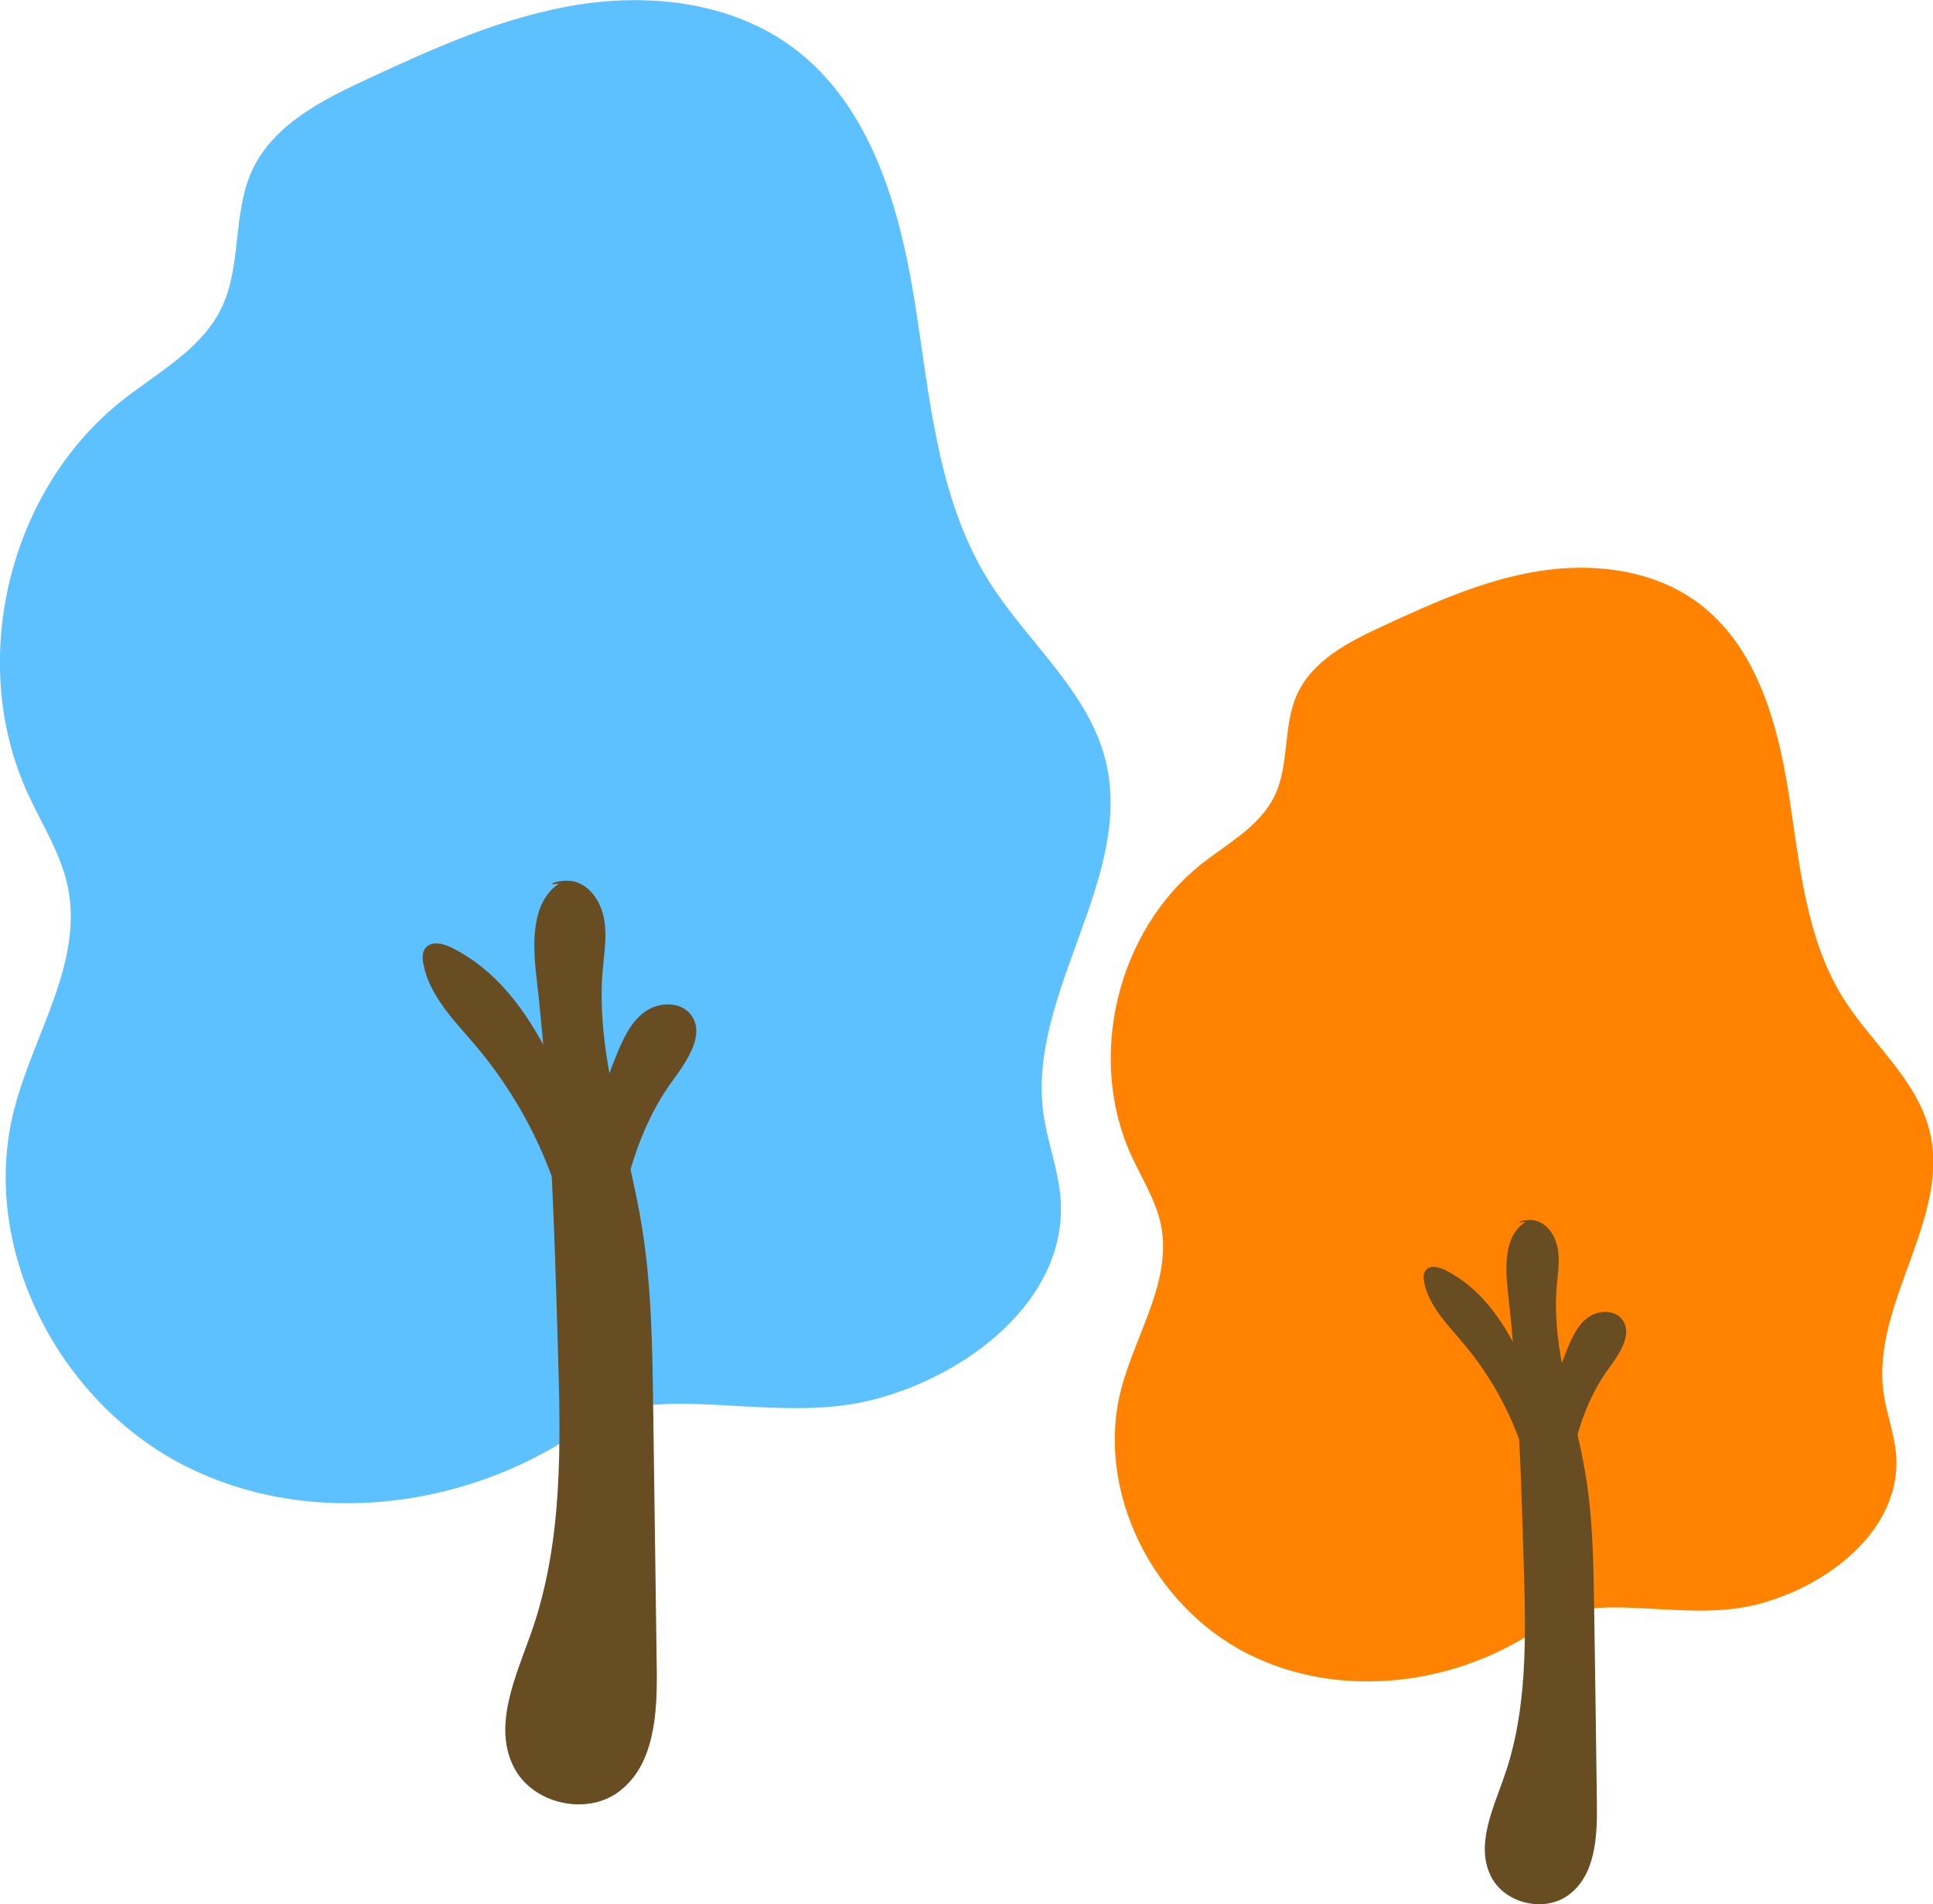 <?xml version="1.0" encoding="UTF-8"?><svg id="_レイヤー_2" xmlns="http://www.w3.org/2000/svg" viewBox="0 0 112.61 110.92"><defs><style>.cls-1{fill:#5dc0ff;}.cls-1,.cls-2,.cls-3{stroke-width:0px;}.cls-2{fill:#ff8300;}.cls-3{fill:#684c22;}</style></defs><g id="_イラスト"><path class="cls-1" d="m34.21,83.03c-6.71,4.85-16.13,6.09-23.51,2.31-7.37-3.78-11.95-12.77-9.86-20.78,1.13-4.34,4.02-8.52,3.11-12.91-.4-1.94-1.52-3.65-2.34-5.45-3.52-7.7-1.11-17.66,5.54-22.9,2.06-1.62,4.55-2.94,5.72-5.29,1.24-2.5.65-5.58,1.83-8.11,1.23-2.63,4.05-4.07,6.69-5.29,3.96-1.84,8-3.66,12.32-4.34s9.01-.09,12.51,2.52c4.51,3.37,6.2,9.3,7.08,14.86.88,5.56,1.32,11.43,4.31,16.2,2.21,3.53,5.75,6.35,6.78,10.38,1.75,6.87-4.58,13.64-3.6,20.66.23,1.63.85,3.2.99,4.85.48,5.89-5.4,10.45-11.14,11.84s-12.69-1.23-16.42,1.47Z"/><path class="cls-3" d="m33.93,66.01c-1.63-4.22-3.58-8.81-7.63-10.82-.48-.24-1.15-.4-1.5.01-.22.26-.2.64-.13.97.37,1.88,1.83,3.31,3.07,4.77,2.34,2.78,4.08,6.06,5.04,9.57.15.54.35,1.16.88,1.34.5.17,1.06-.19,1.28-.66.22-.48.19-1.03.12-1.56-.27-2.04-1.07-4.01-1.13-3.63Z"/><path class="cls-3" d="m35.39,75.98c.5-4.56,1.09-9.36,3.81-13.06.85-1.16,1.92-2.72,1.03-3.84-.62-.78-1.89-.72-2.69-.13-.8.59-1.23,1.54-1.61,2.46-1.39,3.43-2.4,7.14-1.89,10.8.15,1.06.44,2.14,1.34,3.78Z"/><path class="cls-3" d="m32.62,51.43c-1.67,1.06-1.6,3.48-1.37,5.45.82,7.17,1.04,14.39,1.25,21.61.17,5.58.31,11.3-1.54,16.57-.91,2.59-2.28,5.47-1.01,7.9,1.09,2.09,4.16,2.81,6.07,1.42,2.11-1.54,2.28-4.58,2.24-7.2-.07-5.11-.14-10.22-.21-15.34-.05-3.49-.1-6.99-.66-10.43-.81-4.98-2.7-9.88-2.28-14.9.08-.96.25-1.93.1-2.88-.15-.95-.69-1.91-1.6-2.24-.91-.32-2.12.3-.98.05Z"/><path class="cls-2" d="m90.03,94.58c-4.97,3.6-11.95,4.51-17.41,1.71-5.46-2.8-8.85-9.46-7.3-15.4.84-3.21,2.98-6.31,2.31-9.56-.3-1.44-1.12-2.7-1.73-4.04-2.6-5.7-.82-13.08,4.1-16.97,1.52-1.2,3.37-2.18,4.23-3.92.92-1.85.48-4.14,1.36-6.01.91-1.95,3-3.01,4.96-3.92,2.94-1.36,5.93-2.71,9.13-3.21,3.2-.5,6.67-.07,9.27,1.87,3.34,2.49,4.59,6.89,5.24,11.01.65,4.12.98,8.46,3.19,12,1.64,2.61,4.26,4.7,5.02,7.69,1.29,5.09-3.4,10.1-2.67,15.3.17,1.21.63,2.37.73,3.59.35,4.36-4,7.74-8.26,8.77-4.25,1.02-9.4-.91-12.16,1.09Z"/><path class="cls-3" d="m89.83,81.98c-1.21-3.12-2.65-6.52-5.65-8.01-.36-.18-.85-.3-1.11,0-.16.19-.15.47-.1.72.27,1.39,1.36,2.45,2.27,3.54,1.74,2.06,3.02,4.49,3.74,7.09.11.4.26.86.65,1,.37.13.78-.14.95-.49.17-.35.14-.76.09-1.15-.2-1.51-.79-2.97-.84-2.69Z"/><path class="cls-3" d="m90.91,89.36c.37-3.38.81-6.93,2.82-9.67.63-.86,1.42-2.01.76-2.85-.46-.58-1.4-.53-1.99-.1s-.91,1.14-1.19,1.82c-1.03,2.54-1.78,5.29-1.4,8,.11.79.33,1.59,1,2.8Z"/><path class="cls-3" d="m88.86,71.18c-1.24.79-1.18,2.58-1.02,4.03.61,5.31.77,10.66.93,16,.12,4.13.23,8.37-1.14,12.27-.67,1.92-1.69,4.05-.75,5.85.81,1.55,3.08,2.08,4.49,1.05,1.57-1.14,1.69-3.39,1.66-5.33-.05-3.79-.1-7.57-.16-11.36-.04-2.58-.07-5.18-.49-7.73-.6-3.69-2-7.32-1.69-11.04.06-.71.18-1.43.07-2.13-.11-.7-.51-1.42-1.19-1.66-.67-.24-1.57.22-.73.03Z"/></g></svg>